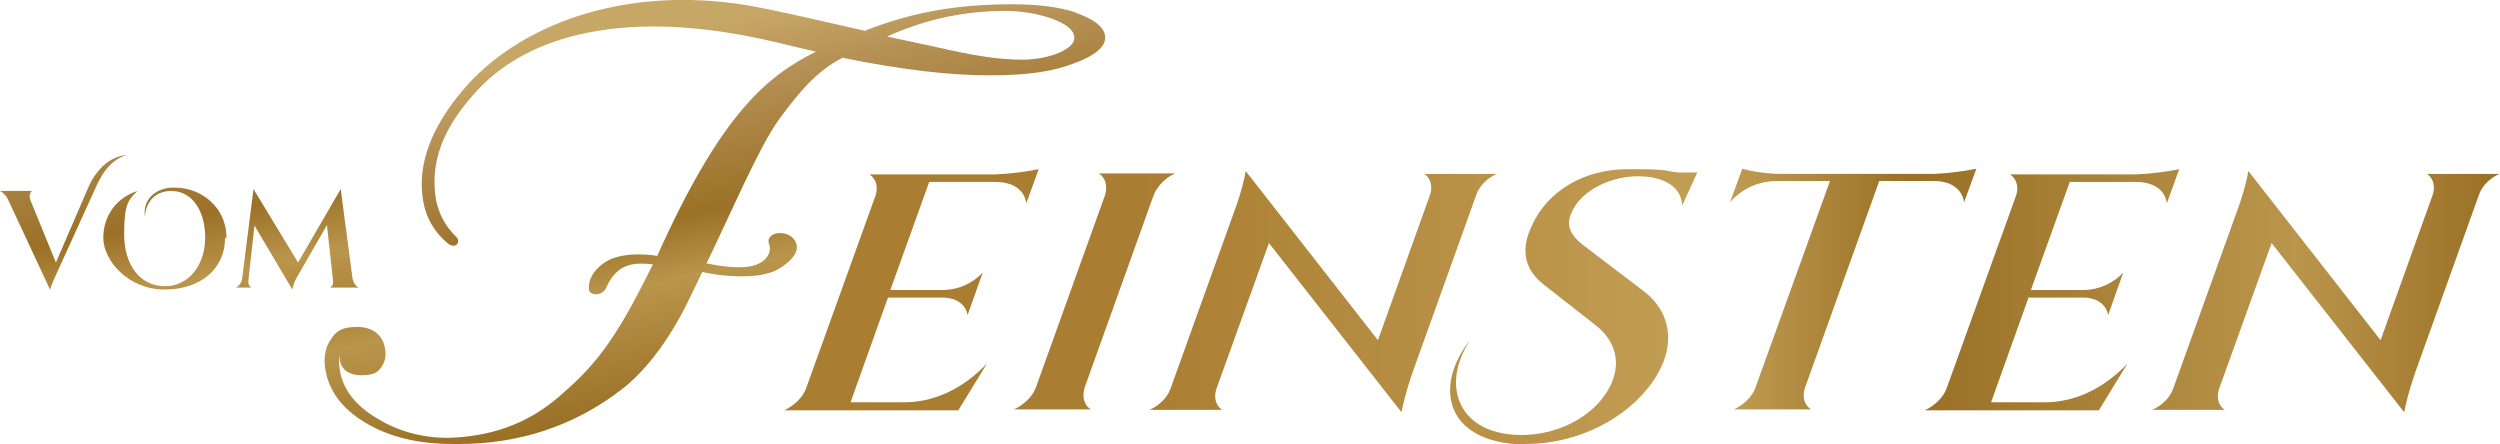 <?xml version="1.0" encoding="UTF-8"?>
<svg xmlns="http://www.w3.org/2000/svg" xmlns:xlink="http://www.w3.org/1999/xlink" id="Ebene_1" data-name="Ebene 1" version="1.1" viewBox="0 0 527.6 93.8">
  <defs>
    <style>
      .cls-1 {
        fill: url(#Logo-Verlauf_dkl2_210114);
      }

      .cls-1, .cls-2, .cls-3 {
        stroke-width: 0px;
      }

      .cls-2 {
        fill: url(#Logo-Verlauf_dkl2_210114-3);
      }

      .cls-3 {
        fill: url(#Logo-Verlauf_dkl2_210114-2);
      }
    </style>
    <linearGradient id="Logo-Verlauf_dkl2_210114" x1="240.3" y1="64.7" x2="647.5" y2="64.7" gradientUnits="userSpaceOnUse">
      <stop offset="0" stop-color="#aa7e32"></stop>
      <stop offset=".3" stop-color="#c39f56"></stop>
      <stop offset=".4" stop-color="#997025"></stop>
      <stop offset=".6" stop-color="#ba954c"></stop>
      <stop offset=".7" stop-color="#9b7126"></stop>
      <stop offset=".9" stop-color="#b69156"></stop>
      <stop offset="1" stop-color="#c7a766"></stop>
    </linearGradient>
    <linearGradient id="Logo-Verlauf_dkl2_210114-2" data-name="Logo-Verlauf_dkl2_210114" x1="169.5" y1="132.2" x2="143.6" y2="6.2" xlink:href="#Logo-Verlauf_dkl2_210114"></linearGradient>
    <linearGradient id="Logo-Verlauf_dkl2_210114-3" data-name="Logo-Verlauf_dkl2_210114" x1="55.5" y1="135" x2="29.5" y2="8.5" xlink:href="#Logo-Verlauf_dkl2_210114"></linearGradient>
  </defs>
  <g>
    <path class="cls-1" d="M322,93.8c-8.9,0-14.8-3.6-15.8-9.5-.7-4,.8-8.4,4.1-12.6-2.6,4-3.6,8.1-2.7,11.7,1.3,5.3,6.3,8.4,13.5,8.4s14.2-3.4,17.7-8.6c3.6-5.3,2.8-10.8-2.1-14.6l-10.6-8.3c-4.3-3.2-5.3-7.4-2.9-12.5,3.3-7.5,11.1-12.1,20.3-12.1s7.2.3,10.6.7h4.1s-3.2,7-3.2,7c-.1-3.8-3.6-6.2-9.4-6.2s-12.1,3.1-14,7.8c-1.5,3.4.8,5.5,3.4,7.4l11.7,8.9c6.2,4.6,7.1,12,2.2,19.1-5.5,8-16,13.3-26.9,13.3ZM507.4,86.9c.3-1.6,1-4.5,2.2-8l13.6-37.9c.7-1.9,2.4-3.5,4.3-4.3h-15.3c1.3.9,1.8,2.6,1.2,4.4l-11,30.7-27.9-35.7c-.3,1.6-.9,4.4-2.2,7.9l-13.7,38.1c-.7,1.9-2.4,3.5-4.4,4.4h15.3c-1.3-.9-1.8-2.5-1.2-4.4l11.1-30.8,27.9,35.6ZM295.8,86.9c.3-1.6,1-4.5,2.2-8l13.6-37.9c.7-1.9,2.4-3.5,4.3-4.3h-15.3c1.3.9,1.8,2.6,1.2,4.4l-11,30.7-27.9-35.7c-.3,1.6-.9,4.4-2.2,7.9l-13.7,38.1c-.7,1.9-2.4,3.5-4.4,4.4h15.3c-1.3-.9-1.8-2.5-1.2-4.4l11.1-30.8,27.9,35.6ZM443,86.5l6-9.8c-5,5.3-11.1,8.2-17.5,8.2h-11.3l7.9-22.1h11.5c3,0,4.9,1.5,5.3,3.7l3.2-9c-2,2.2-5,3.6-8.1,3.7h-11.4l8.2-22.8h14.3c3.6.1,5.8,1.8,6.2,4.5l2.6-7.2c-2.3.5-6.2,1-9.1,1.1h-26.6c1.3.9,1.9,2.5,1.3,4.4l-14.7,40.8c-.7,1.9-2.5,3.6-4.6,4.6h36.7ZM202.3,86.5l6-9.8c-5,5.3-11.1,8.2-17.5,8.2h-11.3l7.9-22.1h11.5c3,0,4.9,1.5,5.3,3.7l3.2-9c-2,2.2-5,3.6-8.1,3.7h-11.4l8.2-22.8h14.3c3.6.1,5.8,1.8,6.2,4.5l2.6-7.2c-2.3.5-6.2,1-9.1,1.1h-26.6c1.3.9,1.9,2.5,1.3,4.4l-14.7,40.8c-.7,1.9-2.5,3.6-4.6,4.6h36.7ZM382.2,86.4c-1.4-.9-1.9-2.6-1.3-4.5l15.7-43.7h11.5c3.8,0,6,1.8,6.4,4.5l2.6-7.1c-2.3.5-6.1,1-9,1.1h-32.1c-2.9,0-6.4-.5-8.3-1.1l-2.6,7.1c2.3-2.7,5.7-4.4,9.6-4.5h11.5l-15.8,43.8c-.8,1.9-2.5,3.5-4.5,4.4h16.2ZM230.2,86.4c-1.4-.9-1.9-2.6-1.3-4.6l14.6-40.7c.8-1.9,2.5-3.6,4.5-4.5h-16.1c1.4.9,1.9,2.6,1.3,4.6l-14.6,40.6c-.7,1.9-2.5,3.6-4.6,4.6h16.2Z"></path>
    <path class="cls-3" d="M227.2,2.7c-3.5-1.2-8-1.8-13.5-1.8-11.9,0-21.3,1.7-31.2,5.6-13.5-3.1-20.7-4.7-24.3-5.3-26.9-4.6-49.2,4.4-60.5,17.8-6.7,7.9-9.5,15.5-8.5,22.7.5,3.9,2.3,7.1,5.1,9.5,1.8,1.6,3.1-.1,2-1.2-2.4-2.3-3.9-5.2-4.4-8.5-1.2-8.9,2.9-16,8.8-22.4,10.8-11.7,31.5-17.6,62.6-10.3,4.5,1.1,8.9,2.1,8.9,2.1-10.2,5.1-19.9,12.8-33.5,43.1,0,0-7.1-1.3-11.1,1.4-2.5,1.7-3.5,3.8-3.3,5.7,0,.7.9,1,1.3,1,.6,0,1.7-.1,2.3-1.3,2.4-5.5,6.2-5.4,9.9-5-1.2,2.3-1.6,3.2-2.2,4.3-6.9,13.6-11.5,18.4-18.1,24-6.4,5.4-14.1,8.1-23,8.3-5.7,0-10.7-1.5-15.1-4.2-4.6-2.8-7.1-6.2-7.7-10.2-.2-1.4-.2-2.4,0-3,0,.3,0,.5,0,.9.3,2.2,2.1,3.3,4.5,3.3s3.4-.5,4.2-1.6c.8-1.1,1.1-2.3.9-3.8-.4-3.2-2.8-4.8-5.9-4.8s-4.4.8-5.5,2.5c-1.2,1.7-1.6,3.7-1.3,6.1.7,4.8,3.5,8.6,8.5,11.6,5,3,11.1,4.5,18.4,4.5h1.4c12.3,0,24.1-3.6,34.4-11.6,3.9-3,9.5-9.1,14.5-19.7,1-2.1,1.9-3.9,2.4-5,0,0,2.6.6,5.4.8,5.2.4,8.7-.2,10.8-1.5,2-1.2,4.2-3.1,3.7-5.1-.9-3.5-6.8-2.9-5.8-.1.6,1.5-.3,3.2-2.1,4.1-3,1.6-9,.4-11.1,0,5.2-10.7,11.1-24.6,15.3-30.4,4.2-5.7,7.9-10.2,13.4-13,12.3,2.5,22.6,3.7,30.9,3.7s13.4-.8,17.9-2.5c4.4-1.6,7-3.6,6.6-5.9-.3-2-2.7-3.6-6.2-4.8ZM223.6,11.1c-2.1.9-4.6,1.4-7.5,1.5-6,0-11.2-1-19.1-2.8l-9.8-2.1c7.9-3.5,15.5-5.3,24.7-5.4,3.8,0,7.1.6,10,1.6,3,1.1,4.6,2.3,4.8,3.8.2,1.3-.9,2.4-3.1,3.4Z"></path>
  </g>
  <path class="cls-2" d="M47.8,50.2c0-6.6-5.5-10.6-10.8-10.6s-.7,0-1.1,0c-2.7.3-4,1.6-4.7,2.7-.6,1-.8,2.3-.6,3.5,0-1.2.4-2.4,1.1-3.4.9-1.3,2.4-2,4.1-2.1.2,0,.3,0,.4,0,4.2,0,7.1,4,7.1,9.8s-3.4,10.3-8.5,10.3-8.6-4.3-8.6-11,1-7.2,2.8-9.1c-4.4,1.4-7.2,5.2-7.2,9.9s5.2,10.9,12.9,10.9,12.8-4.4,12.8-10.9ZM61.7,61.1c.2-1.4,1.1-2.9,1.2-3l6.1-10.6,1.3,11.9c0,.4,0,.8-.4,1.1,0,0-.1.1-.2.2h6c-.7-.4-1.1-1-1.3-1.9l-2.5-18.9-9,15.5-9.4-15.5-2.4,18.9c-.1.8-.6,1.5-1.3,1.9h3.2c0,0-.1-.1-.2-.2-.3-.3-.4-.7-.4-1.1l1.3-11.8,8,13.5ZM10.6,61.1c.3-1.3,1.4-3.4,1.4-3.5l8.1-17.8c.9-2,2.7-6,6.7-7.1-4.5.4-7.1,4.2-8.4,7.4l-6.6,15.3-5.4-13.2c-.2-.6-.2-1.2.1-1.6,0-.1.2-.3.3-.3H0c.6.3,1.2.9,1.6,1.6l9,19.3Z"></path>
</svg>

